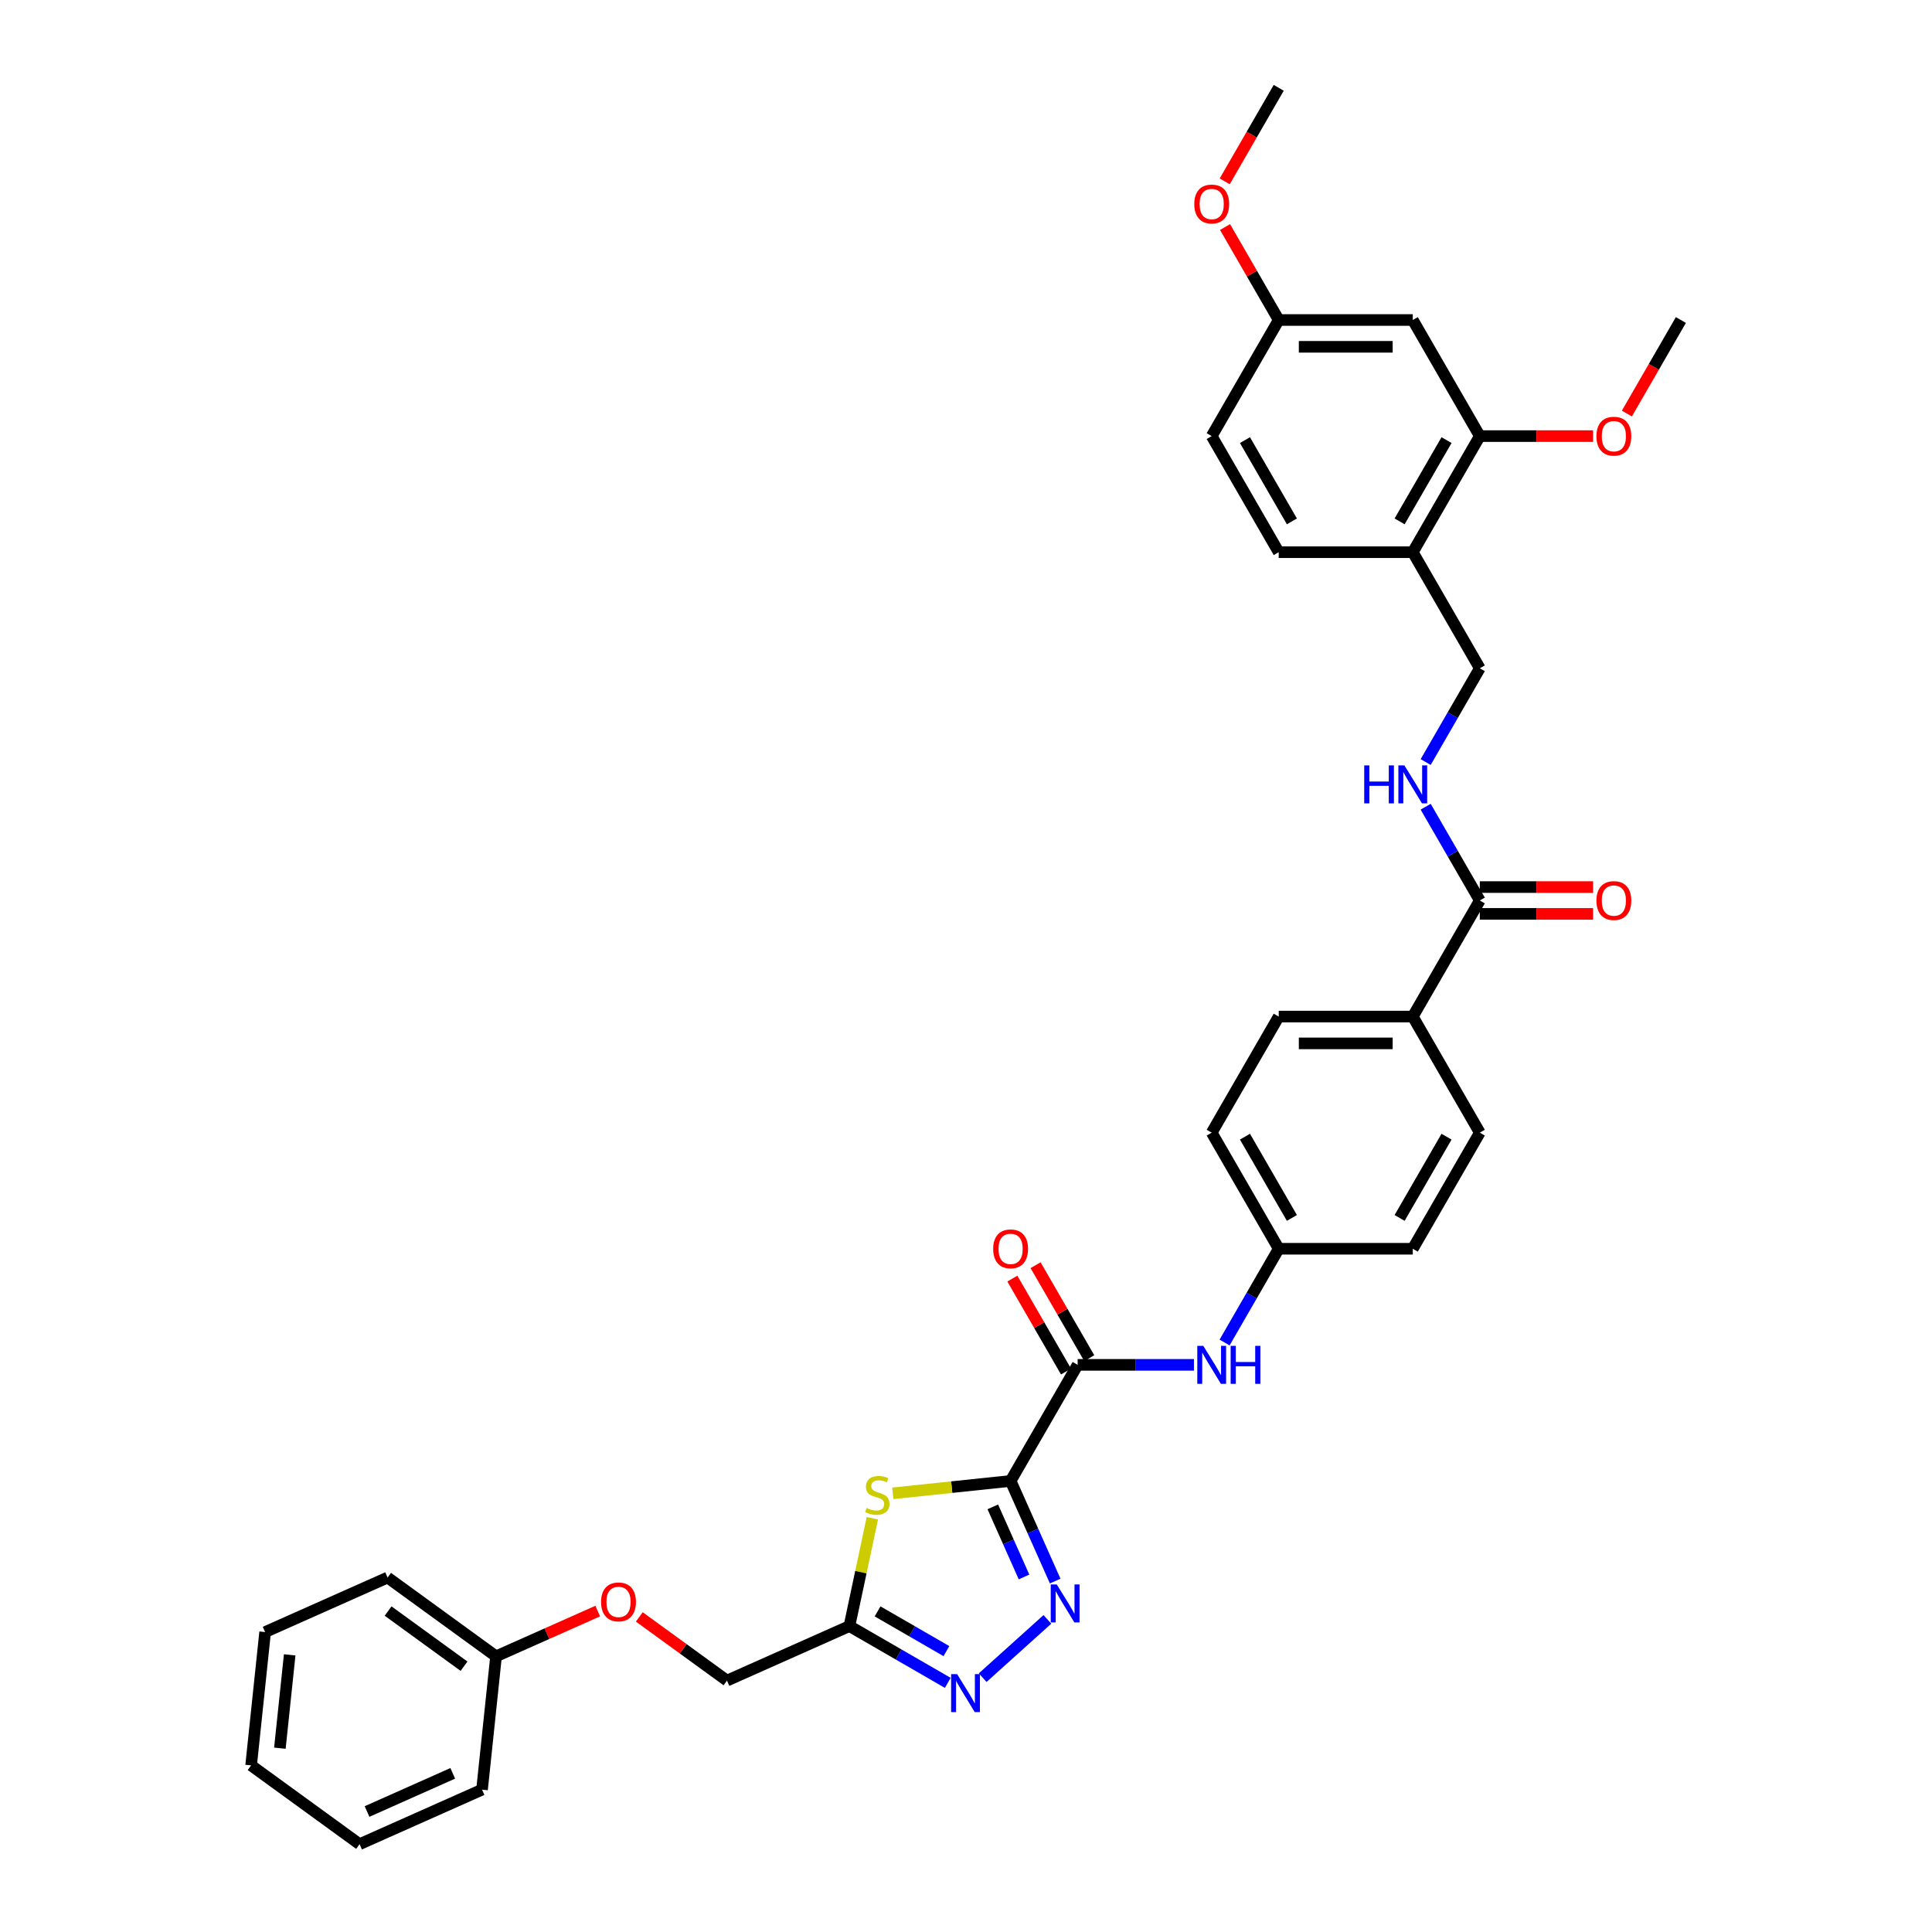 <?xml version='1.0' encoding='iso-8859-1'?>
<svg version='1.1' baseProfile='full'
              xmlns='http://www.w3.org/2000/svg'
                      xmlns:rdkit='http://www.rdkit.org/xml'
                      xmlns:xlink='http://www.w3.org/1999/xlink'
                  xml:space='preserve'
width='1000px' height='1000px' viewBox='0 0 1000 1000'>
<!-- END OF HEADER -->
<rect style='opacity:1.0;fill:#FFFFFF;stroke:none' width='1000' height='1000' x='0' y='0'> </rect>
<path class='bond-0' d='M 523.093,766.535 L 534.63,792.449' style='fill:none;fill-rule:evenodd;stroke:#000000;stroke-width:6px;stroke-linecap:butt;stroke-linejoin:miter;stroke-opacity:1' />
<path class='bond-0' d='M 534.63,792.449 L 546.168,818.363' style='fill:none;fill-rule:evenodd;stroke:#0000FF;stroke-width:6px;stroke-linecap:butt;stroke-linejoin:miter;stroke-opacity:1' />
<path class='bond-0' d='M 513.877,779.954 L 521.953,798.094' style='fill:none;fill-rule:evenodd;stroke:#000000;stroke-width:6px;stroke-linecap:butt;stroke-linejoin:miter;stroke-opacity:1' />
<path class='bond-0' d='M 521.953,798.094 L 530.029,816.233' style='fill:none;fill-rule:evenodd;stroke:#0000FF;stroke-width:6px;stroke-linecap:butt;stroke-linejoin:miter;stroke-opacity:1' />
<path class='bond-1' d='M 523.093,766.535 L 492.607,769.74' style='fill:none;fill-rule:evenodd;stroke:#000000;stroke-width:6px;stroke-linecap:butt;stroke-linejoin:miter;stroke-opacity:1' />
<path class='bond-1' d='M 492.607,769.74 L 462.122,772.944' style='fill:none;fill-rule:evenodd;stroke:#CCCC00;stroke-width:6px;stroke-linecap:butt;stroke-linejoin:miter;stroke-opacity:1' />
<path class='bond-3' d='M 523.093,766.535 L 557.786,706.445' style='fill:none;fill-rule:evenodd;stroke:#000000;stroke-width:6px;stroke-linecap:butt;stroke-linejoin:miter;stroke-opacity:1' />
<path class='bond-2' d='M 542.128,838.195 L 508.628,868.358' style='fill:none;fill-rule:evenodd;stroke:#0000FF;stroke-width:6px;stroke-linecap:butt;stroke-linejoin:miter;stroke-opacity:1' />
<path class='bond-4' d='M 451.524,785.848 L 445.592,813.753' style='fill:none;fill-rule:evenodd;stroke:#CCCC00;stroke-width:6px;stroke-linecap:butt;stroke-linejoin:miter;stroke-opacity:1' />
<path class='bond-4' d='M 445.592,813.753 L 439.661,841.658' style='fill:none;fill-rule:evenodd;stroke:#000000;stroke-width:6px;stroke-linecap:butt;stroke-linejoin:miter;stroke-opacity:1' />
<path class='bond-35' d='M 490.564,871.047 L 465.112,856.353' style='fill:none;fill-rule:evenodd;stroke:#0000FF;stroke-width:6px;stroke-linecap:butt;stroke-linejoin:miter;stroke-opacity:1' />
<path class='bond-35' d='M 465.112,856.353 L 439.661,841.658' style='fill:none;fill-rule:evenodd;stroke:#000000;stroke-width:6px;stroke-linecap:butt;stroke-linejoin:miter;stroke-opacity:1' />
<path class='bond-35' d='M 489.867,854.621 L 472.051,844.335' style='fill:none;fill-rule:evenodd;stroke:#0000FF;stroke-width:6px;stroke-linecap:butt;stroke-linejoin:miter;stroke-opacity:1' />
<path class='bond-35' d='M 472.051,844.335 L 454.235,834.048' style='fill:none;fill-rule:evenodd;stroke:#000000;stroke-width:6px;stroke-linecap:butt;stroke-linejoin:miter;stroke-opacity:1' />
<path class='bond-6' d='M 557.786,706.445 L 587.885,706.445' style='fill:none;fill-rule:evenodd;stroke:#000000;stroke-width:6px;stroke-linecap:butt;stroke-linejoin:miter;stroke-opacity:1' />
<path class='bond-6' d='M 587.885,706.445 L 617.985,706.445' style='fill:none;fill-rule:evenodd;stroke:#0000FF;stroke-width:6px;stroke-linecap:butt;stroke-linejoin:miter;stroke-opacity:1' />
<path class='bond-13' d='M 563.795,702.976 L 549.906,678.919' style='fill:none;fill-rule:evenodd;stroke:#000000;stroke-width:6px;stroke-linecap:butt;stroke-linejoin:miter;stroke-opacity:1' />
<path class='bond-13' d='M 549.906,678.919 L 536.016,654.862' style='fill:none;fill-rule:evenodd;stroke:#FF0000;stroke-width:6px;stroke-linecap:butt;stroke-linejoin:miter;stroke-opacity:1' />
<path class='bond-13' d='M 551.777,709.915 L 537.887,685.858' style='fill:none;fill-rule:evenodd;stroke:#000000;stroke-width:6px;stroke-linecap:butt;stroke-linejoin:miter;stroke-opacity:1' />
<path class='bond-13' d='M 537.887,685.858 L 523.998,661.801' style='fill:none;fill-rule:evenodd;stroke:#FF0000;stroke-width:6px;stroke-linecap:butt;stroke-linejoin:miter;stroke-opacity:1' />
<path class='bond-16' d='M 439.661,841.658 L 376.273,869.88' style='fill:none;fill-rule:evenodd;stroke:#000000;stroke-width:6px;stroke-linecap:butt;stroke-linejoin:miter;stroke-opacity:1' />
<path class='bond-5' d='M 765.944,466.085 L 731.251,526.175' style='fill:none;fill-rule:evenodd;stroke:#000000;stroke-width:6px;stroke-linecap:butt;stroke-linejoin:miter;stroke-opacity:1' />
<path class='bond-8' d='M 765.944,466.085 L 751.934,441.82' style='fill:none;fill-rule:evenodd;stroke:#000000;stroke-width:6px;stroke-linecap:butt;stroke-linejoin:miter;stroke-opacity:1' />
<path class='bond-8' d='M 751.934,441.82 L 737.925,417.555' style='fill:none;fill-rule:evenodd;stroke:#0000FF;stroke-width:6px;stroke-linecap:butt;stroke-linejoin:miter;stroke-opacity:1' />
<path class='bond-14' d='M 765.944,473.024 L 795.26,473.024' style='fill:none;fill-rule:evenodd;stroke:#000000;stroke-width:6px;stroke-linecap:butt;stroke-linejoin:miter;stroke-opacity:1' />
<path class='bond-14' d='M 795.26,473.024 L 824.575,473.024' style='fill:none;fill-rule:evenodd;stroke:#FF0000;stroke-width:6px;stroke-linecap:butt;stroke-linejoin:miter;stroke-opacity:1' />
<path class='bond-14' d='M 765.944,459.146 L 795.26,459.146' style='fill:none;fill-rule:evenodd;stroke:#000000;stroke-width:6px;stroke-linecap:butt;stroke-linejoin:miter;stroke-opacity:1' />
<path class='bond-14' d='M 795.26,459.146 L 824.575,459.146' style='fill:none;fill-rule:evenodd;stroke:#FF0000;stroke-width:6px;stroke-linecap:butt;stroke-linejoin:miter;stroke-opacity:1' />
<path class='bond-17' d='M 633.846,694.886 L 647.855,670.62' style='fill:none;fill-rule:evenodd;stroke:#0000FF;stroke-width:6px;stroke-linecap:butt;stroke-linejoin:miter;stroke-opacity:1' />
<path class='bond-17' d='M 647.855,670.62 L 661.865,646.355' style='fill:none;fill-rule:evenodd;stroke:#000000;stroke-width:6px;stroke-linecap:butt;stroke-linejoin:miter;stroke-opacity:1' />
<path class='bond-7' d='M 731.251,285.815 L 765.944,345.905' style='fill:none;fill-rule:evenodd;stroke:#000000;stroke-width:6px;stroke-linecap:butt;stroke-linejoin:miter;stroke-opacity:1' />
<path class='bond-9' d='M 731.251,285.815 L 765.944,225.725' style='fill:none;fill-rule:evenodd;stroke:#000000;stroke-width:6px;stroke-linecap:butt;stroke-linejoin:miter;stroke-opacity:1' />
<path class='bond-9' d='M 724.437,269.863 L 748.722,227.8' style='fill:none;fill-rule:evenodd;stroke:#000000;stroke-width:6px;stroke-linecap:butt;stroke-linejoin:miter;stroke-opacity:1' />
<path class='bond-15' d='M 731.251,285.815 L 661.865,285.815' style='fill:none;fill-rule:evenodd;stroke:#000000;stroke-width:6px;stroke-linecap:butt;stroke-linejoin:miter;stroke-opacity:1' />
<path class='bond-12' d='M 737.925,394.435 L 751.934,370.17' style='fill:none;fill-rule:evenodd;stroke:#0000FF;stroke-width:6px;stroke-linecap:butt;stroke-linejoin:miter;stroke-opacity:1' />
<path class='bond-12' d='M 751.934,370.17 L 765.944,345.905' style='fill:none;fill-rule:evenodd;stroke:#000000;stroke-width:6px;stroke-linecap:butt;stroke-linejoin:miter;stroke-opacity:1' />
<path class='bond-10' d='M 765.944,225.725 L 731.251,165.635' style='fill:none;fill-rule:evenodd;stroke:#000000;stroke-width:6px;stroke-linecap:butt;stroke-linejoin:miter;stroke-opacity:1' />
<path class='bond-25' d='M 765.944,225.725 L 795.26,225.725' style='fill:none;fill-rule:evenodd;stroke:#000000;stroke-width:6px;stroke-linecap:butt;stroke-linejoin:miter;stroke-opacity:1' />
<path class='bond-25' d='M 795.26,225.725 L 824.575,225.725' style='fill:none;fill-rule:evenodd;stroke:#FF0000;stroke-width:6px;stroke-linecap:butt;stroke-linejoin:miter;stroke-opacity:1' />
<path class='bond-38' d='M 731.251,165.635 L 661.865,165.635' style='fill:none;fill-rule:evenodd;stroke:#000000;stroke-width:6px;stroke-linecap:butt;stroke-linejoin:miter;stroke-opacity:1' />
<path class='bond-38' d='M 720.843,179.512 L 672.273,179.512' style='fill:none;fill-rule:evenodd;stroke:#000000;stroke-width:6px;stroke-linecap:butt;stroke-linejoin:miter;stroke-opacity:1' />
<path class='bond-11' d='M 731.251,526.175 L 661.865,526.175' style='fill:none;fill-rule:evenodd;stroke:#000000;stroke-width:6px;stroke-linecap:butt;stroke-linejoin:miter;stroke-opacity:1' />
<path class='bond-11' d='M 720.843,540.052 L 672.273,540.052' style='fill:none;fill-rule:evenodd;stroke:#000000;stroke-width:6px;stroke-linecap:butt;stroke-linejoin:miter;stroke-opacity:1' />
<path class='bond-36' d='M 731.251,526.175 L 765.944,586.265' style='fill:none;fill-rule:evenodd;stroke:#000000;stroke-width:6px;stroke-linecap:butt;stroke-linejoin:miter;stroke-opacity:1' />
<path class='bond-22' d='M 661.865,285.815 L 627.172,225.725' style='fill:none;fill-rule:evenodd;stroke:#000000;stroke-width:6px;stroke-linecap:butt;stroke-linejoin:miter;stroke-opacity:1' />
<path class='bond-22' d='M 668.679,269.863 L 644.394,227.8' style='fill:none;fill-rule:evenodd;stroke:#000000;stroke-width:6px;stroke-linecap:butt;stroke-linejoin:miter;stroke-opacity:1' />
<path class='bond-21' d='M 376.273,869.88 L 353.584,853.395' style='fill:none;fill-rule:evenodd;stroke:#000000;stroke-width:6px;stroke-linecap:butt;stroke-linejoin:miter;stroke-opacity:1' />
<path class='bond-21' d='M 353.584,853.395 L 330.894,836.91' style='fill:none;fill-rule:evenodd;stroke:#FF0000;stroke-width:6px;stroke-linecap:butt;stroke-linejoin:miter;stroke-opacity:1' />
<path class='bond-23' d='M 661.865,646.355 L 731.251,646.355' style='fill:none;fill-rule:evenodd;stroke:#000000;stroke-width:6px;stroke-linecap:butt;stroke-linejoin:miter;stroke-opacity:1' />
<path class='bond-24' d='M 661.865,646.355 L 627.172,586.265' style='fill:none;fill-rule:evenodd;stroke:#000000;stroke-width:6px;stroke-linecap:butt;stroke-linejoin:miter;stroke-opacity:1' />
<path class='bond-24' d='M 668.679,630.403 L 644.394,588.34' style='fill:none;fill-rule:evenodd;stroke:#000000;stroke-width:6px;stroke-linecap:butt;stroke-linejoin:miter;stroke-opacity:1' />
<path class='bond-18' d='M 661.865,526.175 L 627.172,586.265' style='fill:none;fill-rule:evenodd;stroke:#000000;stroke-width:6px;stroke-linecap:butt;stroke-linejoin:miter;stroke-opacity:1' />
<path class='bond-19' d='M 765.944,586.265 L 731.251,646.355' style='fill:none;fill-rule:evenodd;stroke:#000000;stroke-width:6px;stroke-linecap:butt;stroke-linejoin:miter;stroke-opacity:1' />
<path class='bond-19' d='M 748.722,588.34 L 724.437,630.403' style='fill:none;fill-rule:evenodd;stroke:#000000;stroke-width:6px;stroke-linecap:butt;stroke-linejoin:miter;stroke-opacity:1' />
<path class='bond-20' d='M 661.865,165.635 L 627.172,225.725' style='fill:none;fill-rule:evenodd;stroke:#000000;stroke-width:6px;stroke-linecap:butt;stroke-linejoin:miter;stroke-opacity:1' />
<path class='bond-27' d='M 661.865,165.635 L 647.976,141.578' style='fill:none;fill-rule:evenodd;stroke:#000000;stroke-width:6px;stroke-linecap:butt;stroke-linejoin:miter;stroke-opacity:1' />
<path class='bond-27' d='M 647.976,141.578 L 634.086,117.521' style='fill:none;fill-rule:evenodd;stroke:#FF0000;stroke-width:6px;stroke-linecap:butt;stroke-linejoin:miter;stroke-opacity:1' />
<path class='bond-26' d='M 309.384,833.884 L 283.068,845.601' style='fill:none;fill-rule:evenodd;stroke:#FF0000;stroke-width:6px;stroke-linecap:butt;stroke-linejoin:miter;stroke-opacity:1' />
<path class='bond-26' d='M 283.068,845.601 L 256.752,857.318' style='fill:none;fill-rule:evenodd;stroke:#000000;stroke-width:6px;stroke-linecap:butt;stroke-linejoin:miter;stroke-opacity:1' />
<path class='bond-28' d='M 842.068,214.054 L 856.046,189.844' style='fill:none;fill-rule:evenodd;stroke:#FF0000;stroke-width:6px;stroke-linecap:butt;stroke-linejoin:miter;stroke-opacity:1' />
<path class='bond-28' d='M 856.046,189.844 L 870.023,165.635' style='fill:none;fill-rule:evenodd;stroke:#000000;stroke-width:6px;stroke-linecap:butt;stroke-linejoin:miter;stroke-opacity:1' />
<path class='bond-29' d='M 256.752,857.318 L 200.617,816.534' style='fill:none;fill-rule:evenodd;stroke:#000000;stroke-width:6px;stroke-linecap:butt;stroke-linejoin:miter;stroke-opacity:1' />
<path class='bond-29' d='M 240.175,862.427 L 200.88,833.878' style='fill:none;fill-rule:evenodd;stroke:#000000;stroke-width:6px;stroke-linecap:butt;stroke-linejoin:miter;stroke-opacity:1' />
<path class='bond-30' d='M 256.752,857.318 L 249.499,926.324' style='fill:none;fill-rule:evenodd;stroke:#000000;stroke-width:6px;stroke-linecap:butt;stroke-linejoin:miter;stroke-opacity:1' />
<path class='bond-31' d='M 633.91,93.874 L 647.887,69.664' style='fill:none;fill-rule:evenodd;stroke:#FF0000;stroke-width:6px;stroke-linecap:butt;stroke-linejoin:miter;stroke-opacity:1' />
<path class='bond-31' d='M 647.887,69.664 L 661.865,45.455' style='fill:none;fill-rule:evenodd;stroke:#000000;stroke-width:6px;stroke-linecap:butt;stroke-linejoin:miter;stroke-opacity:1' />
<path class='bond-32' d='M 200.617,816.534 L 137.23,844.755' style='fill:none;fill-rule:evenodd;stroke:#000000;stroke-width:6px;stroke-linecap:butt;stroke-linejoin:miter;stroke-opacity:1' />
<path class='bond-33' d='M 249.499,926.324 L 186.111,954.545' style='fill:none;fill-rule:evenodd;stroke:#000000;stroke-width:6px;stroke-linecap:butt;stroke-linejoin:miter;stroke-opacity:1' />
<path class='bond-33' d='M 234.346,917.879 L 189.975,937.635' style='fill:none;fill-rule:evenodd;stroke:#000000;stroke-width:6px;stroke-linecap:butt;stroke-linejoin:miter;stroke-opacity:1' />
<path class='bond-37' d='M 137.23,844.755 L 129.977,913.761' style='fill:none;fill-rule:evenodd;stroke:#000000;stroke-width:6px;stroke-linecap:butt;stroke-linejoin:miter;stroke-opacity:1' />
<path class='bond-37' d='M 149.943,856.557 L 144.866,904.861' style='fill:none;fill-rule:evenodd;stroke:#000000;stroke-width:6px;stroke-linecap:butt;stroke-linejoin:miter;stroke-opacity:1' />
<path class='bond-34' d='M 186.111,954.545 L 129.977,913.761' style='fill:none;fill-rule:evenodd;stroke:#000000;stroke-width:6px;stroke-linecap:butt;stroke-linejoin:miter;stroke-opacity:1' />
<path  class='atom-1' d='M 546.971 820.098
L 553.41 830.506
Q 554.048 831.533, 555.075 833.392
Q 556.102 835.252, 556.158 835.363
L 556.158 820.098
L 558.767 820.098
L 558.767 839.748
L 556.075 839.748
L 549.164 828.369
Q 548.359 827.036, 547.498 825.51
Q 546.666 823.983, 546.416 823.511
L 546.416 839.748
L 543.863 839.748
L 543.863 820.098
L 546.971 820.098
' fill='#0000FF'/>
<path  class='atom-2' d='M 448.536 780.533
Q 448.758 780.616, 449.674 781.004
Q 450.59 781.393, 451.589 781.643
Q 452.616 781.865, 453.615 781.865
Q 455.475 781.865, 456.557 780.977
Q 457.639 780.061, 457.639 778.479
Q 457.639 777.396, 457.084 776.73
Q 456.557 776.064, 455.724 775.703
Q 454.892 775.343, 453.504 774.926
Q 451.755 774.399, 450.701 773.899
Q 449.674 773.4, 448.925 772.345
Q 448.203 771.29, 448.203 769.514
Q 448.203 767.044, 449.868 765.517
Q 451.561 763.991, 454.892 763.991
Q 457.168 763.991, 459.749 765.073
L 459.11 767.21
Q 456.751 766.239, 454.975 766.239
Q 453.06 766.239, 452.005 767.044
Q 450.951 767.821, 450.978 769.181
Q 450.978 770.236, 451.506 770.874
Q 452.061 771.512, 452.838 771.873
Q 453.643 772.234, 454.975 772.65
Q 456.751 773.205, 457.806 773.761
Q 458.861 774.316, 459.61 775.454
Q 460.387 776.564, 460.387 778.479
Q 460.387 781.199, 458.555 782.67
Q 456.751 784.113, 453.726 784.113
Q 451.978 784.113, 450.645 783.724
Q 449.341 783.364, 447.787 782.725
L 448.536 780.533
' fill='#CCCC00'/>
<path  class='atom-3' d='M 495.407 866.526
L 501.846 876.934
Q 502.485 877.961, 503.511 879.82
Q 504.538 881.68, 504.594 881.791
L 504.594 866.526
L 507.203 866.526
L 507.203 886.176
L 504.511 886.176
L 497.6 874.797
Q 496.795 873.465, 495.935 871.938
Q 495.102 870.412, 494.852 869.94
L 494.852 886.176
L 492.299 886.176
L 492.299 866.526
L 495.407 866.526
' fill='#0000FF'/>
<path  class='atom-7' d='M 622.828 696.62
L 629.267 707.028
Q 629.906 708.055, 630.933 709.915
Q 631.96 711.774, 632.015 711.885
L 632.015 696.62
L 634.624 696.62
L 634.624 716.27
L 631.932 716.27
L 625.021 704.891
Q 624.216 703.559, 623.356 702.032
Q 622.523 700.506, 622.273 700.034
L 622.273 716.27
L 619.72 716.27
L 619.72 696.62
L 622.828 696.62
' fill='#0000FF'/>
<path  class='atom-7' d='M 636.983 696.62
L 639.647 696.62
L 639.647 704.974
L 649.695 704.974
L 649.695 696.62
L 652.359 696.62
L 652.359 716.27
L 649.695 716.27
L 649.695 707.195
L 639.647 707.195
L 639.647 716.27
L 636.983 716.27
L 636.983 696.62
' fill='#0000FF'/>
<path  class='atom-9' d='M 706.119 396.17
L 708.784 396.17
L 708.784 404.524
L 718.831 404.524
L 718.831 396.17
L 721.495 396.17
L 721.495 415.82
L 718.831 415.82
L 718.831 406.744
L 708.784 406.744
L 708.784 415.82
L 706.119 415.82
L 706.119 396.17
' fill='#0000FF'/>
<path  class='atom-9' d='M 726.907 396.17
L 733.346 406.578
Q 733.985 407.605, 735.012 409.464
Q 736.039 411.324, 736.094 411.435
L 736.094 396.17
L 738.703 396.17
L 738.703 415.82
L 736.011 415.82
L 729.1 404.441
Q 728.295 403.109, 727.435 401.582
Q 726.602 400.056, 726.352 399.584
L 726.352 415.82
L 723.799 415.82
L 723.799 396.17
L 726.907 396.17
' fill='#0000FF'/>
<path  class='atom-14' d='M 514.073 646.411
Q 514.073 641.693, 516.404 639.056
Q 518.735 636.419, 523.093 636.419
Q 527.45 636.419, 529.782 639.056
Q 532.113 641.693, 532.113 646.411
Q 532.113 651.185, 529.754 653.905
Q 527.395 656.597, 523.093 656.597
Q 518.763 656.597, 516.404 653.905
Q 514.073 651.212, 514.073 646.411
M 523.093 654.376
Q 526.09 654.376, 527.7 652.378
Q 529.338 650.352, 529.338 646.411
Q 529.338 642.553, 527.7 640.61
Q 526.09 638.64, 523.093 638.64
Q 520.095 638.64, 518.458 640.582
Q 516.848 642.525, 516.848 646.411
Q 516.848 650.38, 518.458 652.378
Q 520.095 654.376, 523.093 654.376
' fill='#FF0000'/>
<path  class='atom-15' d='M 826.31 466.141
Q 826.31 461.422, 828.641 458.786
Q 830.973 456.149, 835.33 456.149
Q 839.687 456.149, 842.019 458.786
Q 844.35 461.422, 844.35 466.141
Q 844.35 470.914, 841.991 473.634
Q 839.632 476.326, 835.33 476.326
Q 831 476.326, 828.641 473.634
Q 826.31 470.942, 826.31 466.141
M 835.33 474.106
Q 838.327 474.106, 839.937 472.108
Q 841.575 470.082, 841.575 466.141
Q 841.575 462.283, 839.937 460.34
Q 838.327 458.369, 835.33 458.369
Q 832.333 458.369, 830.695 460.312
Q 829.085 462.255, 829.085 466.141
Q 829.085 470.109, 830.695 472.108
Q 832.333 474.106, 835.33 474.106
' fill='#FF0000'/>
<path  class='atom-22' d='M 311.119 829.151
Q 311.119 824.433, 313.45 821.796
Q 315.781 819.16, 320.139 819.16
Q 324.496 819.16, 326.828 821.796
Q 329.159 824.433, 329.159 829.151
Q 329.159 833.925, 326.8 836.645
Q 324.441 839.337, 320.139 839.337
Q 315.809 839.337, 313.45 836.645
Q 311.119 833.953, 311.119 829.151
M 320.139 837.117
Q 323.136 837.117, 324.746 835.119
Q 326.384 833.092, 326.384 829.151
Q 326.384 825.293, 324.746 823.351
Q 323.136 821.38, 320.139 821.38
Q 317.141 821.38, 315.504 823.323
Q 313.894 825.266, 313.894 829.151
Q 313.894 833.12, 315.504 835.119
Q 317.141 837.117, 320.139 837.117
' fill='#FF0000'/>
<path  class='atom-26' d='M 826.31 225.78
Q 826.31 221.062, 828.641 218.425
Q 830.973 215.789, 835.33 215.789
Q 839.687 215.789, 842.019 218.425
Q 844.35 221.062, 844.35 225.78
Q 844.35 230.554, 841.991 233.274
Q 839.632 235.966, 835.33 235.966
Q 831 235.966, 828.641 233.274
Q 826.31 230.582, 826.31 225.78
M 835.33 233.746
Q 838.327 233.746, 839.937 231.747
Q 841.575 229.721, 841.575 225.78
Q 841.575 221.922, 839.937 219.98
Q 838.327 218.009, 835.33 218.009
Q 832.333 218.009, 830.695 219.952
Q 829.085 221.895, 829.085 225.78
Q 829.085 229.749, 830.695 231.747
Q 832.333 233.746, 835.33 233.746
' fill='#FF0000'/>
<path  class='atom-28' d='M 618.152 105.6
Q 618.152 100.882, 620.483 98.245
Q 622.814 95.609, 627.172 95.609
Q 631.529 95.609, 633.861 98.245
Q 636.192 100.882, 636.192 105.6
Q 636.192 110.374, 633.833 113.094
Q 631.474 115.786, 627.172 115.786
Q 622.842 115.786, 620.483 113.094
Q 618.152 110.402, 618.152 105.6
M 627.172 113.566
Q 630.169 113.566, 631.779 111.567
Q 633.417 109.541, 633.417 105.6
Q 633.417 101.742, 631.779 99.799
Q 630.169 97.829, 627.172 97.829
Q 624.174 97.829, 622.537 99.772
Q 620.927 101.715, 620.927 105.6
Q 620.927 109.569, 622.537 111.567
Q 624.174 113.566, 627.172 113.566
' fill='#FF0000'/>
</svg>
